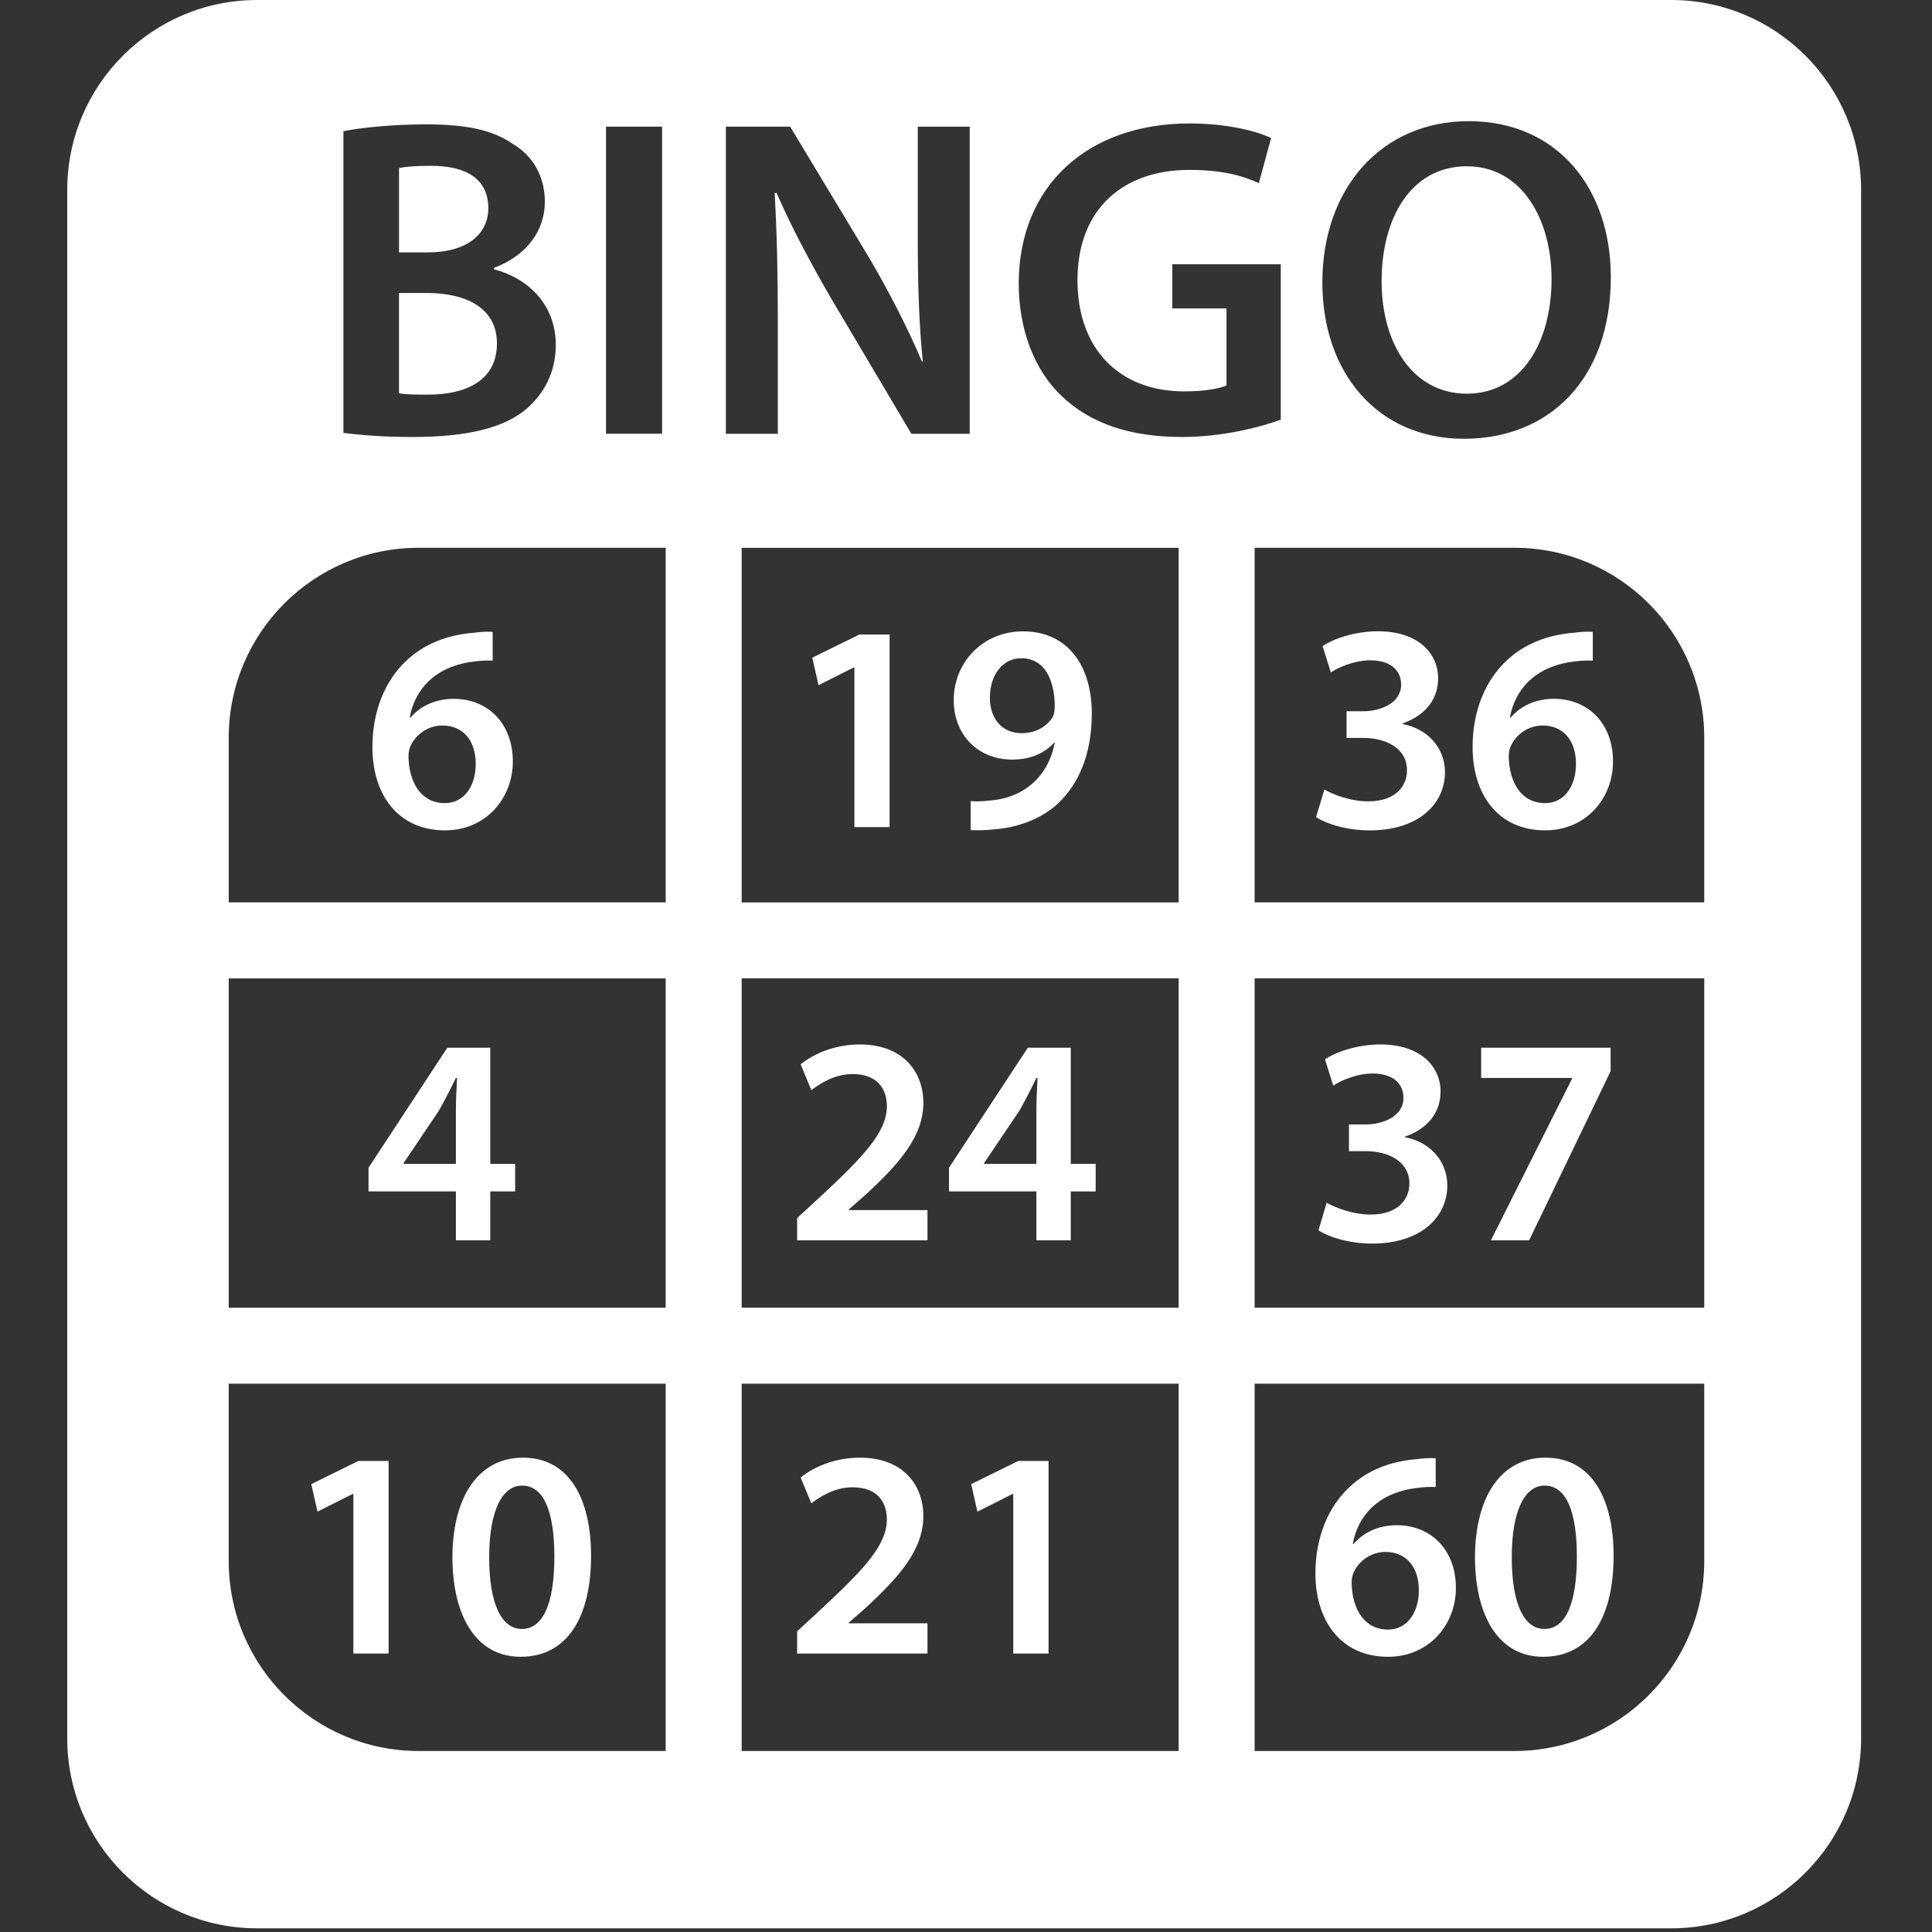 <?xml version="1.0" encoding="UTF-8" standalone="no"?>
<!DOCTYPE svg PUBLIC "-//W3C//DTD SVG 1.1//EN" "http://www.w3.org/Graphics/SVG/1.1/DTD/svg11.dtd">
<svg width="100%" height="100%" viewBox="0 0 243 243" version="1.1" xmlns="http://www.w3.org/2000/svg" xmlns:xlink="http://www.w3.org/1999/xlink" xml:space="preserve" xmlns:serif="http://www.serif.com/" style="fill-rule:evenodd;clip-rule:evenodd;stroke-linejoin:round;stroke-miterlimit:2;">
    <rect x="0" y="0" width="243" height="243" fill="#333333" stroke="none"/>
    <g>
        <g>
            <path d="M184.489,49.515C191.312,49.515 195.149,43.149 195.149,35.068C195.149,27.79 191.537,20.913 184.489,20.913C177.498,20.913 173.773,27.389 173.773,35.355C173.773,43.269 177.723,49.515 184.489,49.515Z" style="fill:white;fill-rule:nonzero;"/>
            <path d="M61.418,26.189C61.418,22.518 58.667,20.855 54.198,20.855C52.133,20.855 50.928,20.972 50.187,21.142L50.187,31.747L53.797,31.747C58.723,31.748 61.418,29.458 61.418,26.189Z" style="fill:white;fill-rule:nonzero;"/>
            <path d="M62.504,43.212C62.504,38.68 58.551,36.851 53.676,36.851L50.183,36.851L50.183,49.464C51.102,49.634 52.302,49.634 53.907,49.634C58.437,49.63 62.504,47.968 62.504,43.212Z" style="fill:white;fill-rule:nonzero;"/>
            <path d="M32.352,242.539L210.186,242.539C223.384,242.539 234.082,231.838 234.082,218.643L234.082,23.896C234.082,10.699 223.385,0 210.187,0L32.352,0C19.158,0 8.457,10.699 8.457,23.896L8.457,218.644C8.457,231.837 19.158,242.539 32.352,242.539ZM148.245,220.235L93.285,220.235L93.285,174.036L148.245,174.036L148.245,220.235ZM148.245,164.477L93.285,164.477L93.285,123.057L148.245,123.057L148.245,164.477ZM148.245,113.503L93.285,113.503L93.285,68.9L148.245,68.9L148.245,113.503ZM214.354,196.339C214.354,209.532 203.653,220.235 190.459,220.235L157.803,220.235L157.803,174.036L214.354,174.036L214.354,196.339ZM214.354,164.477L157.803,164.477L157.803,123.057L214.354,123.057L214.354,164.477ZM214.354,92.791L214.354,113.499L157.803,113.499L157.803,68.896L190.459,68.896C203.662,68.896 214.354,79.595 214.354,92.791ZM184.723,15.24C195.952,15.24 202.603,23.781 202.603,34.844C202.603,47.8 194.749,55.188 184.145,55.188C173.205,55.188 166.321,46.82 166.321,35.528C166.32,23.608 173.83,15.24 184.723,15.24ZM149.617,15.527C154.377,15.527 158.101,16.503 159.875,17.361L158.335,23.034C156.212,22.06 153.636,21.372 149.565,21.372C141.309,21.372 135.522,26.242 135.522,35.24C135.522,44.014 140.908,49.227 148.935,49.227C151.511,49.227 153.35,48.884 154.265,48.482L154.265,38.795L147.447,38.795L147.447,33.236L161.089,33.236L161.089,52.782C158.62,53.699 153.808,54.962 148.702,54.962C142.168,54.962 137.183,53.298 133.515,49.8C130.076,46.531 128.129,41.432 128.129,35.587C128.186,23.321 136.839,15.527 149.617,15.527ZM91.296,15.929L99.385,15.929L109.359,32.492C111.877,36.795 114.171,41.262 115.949,45.448L116.063,45.448C115.547,40.289 115.433,35.302 115.433,29.401L115.433,15.933L121.965,15.933L121.965,54.563L114.631,54.563L104.54,37.54C102.076,33.295 99.556,28.598 97.663,24.239L97.434,24.297C97.721,29.281 97.835,34.385 97.835,40.746L97.835,54.563L91.296,54.563L91.296,15.929ZM76.225,15.929L83.275,15.929L83.275,54.558L76.225,54.558L76.225,15.929ZM43.191,16.503C45.429,16.043 49.494,15.642 53.51,15.642C58.672,15.642 61.934,16.33 64.515,18.109C66.926,19.542 68.531,22.067 68.531,25.387C68.531,28.943 66.293,32.149 62.111,33.697L62.111,33.87C66.178,34.901 69.905,38.115 69.905,43.386C69.905,46.825 68.414,49.521 66.237,51.408C63.484,53.761 58.956,54.965 51.851,54.965C47.952,54.965 45.032,54.678 43.196,54.449L43.196,16.503L43.191,16.503ZM28.768,92.791C28.768,79.595 39.47,68.895 52.664,68.895L83.728,68.895L83.728,113.498L28.768,113.498L28.768,92.791ZM28.768,123.062L83.727,123.062L83.727,164.482L28.768,164.482L28.768,123.062ZM28.767,174.036L83.727,174.036L83.727,220.235L52.663,220.235C39.469,220.235 28.767,209.533 28.767,196.339L28.767,174.036Z" style="fill:white;fill-rule:nonzero;"/>
            <path d="M57.081,87.897C54.656,87.897 52.831,88.865 51.642,90.242L51.532,90.242C52.13,86.888 54.552,83.797 59.655,83.2C60.549,83.088 61.296,83.051 61.966,83.088L61.966,79.476C61.405,79.439 60.661,79.439 59.655,79.581C56.192,79.845 53.247,81.039 51.049,83.161C48.517,85.546 46.84,89.307 46.84,93.967C46.84,99.969 50.079,104.438 55.966,104.438C61.11,104.438 64.502,100.413 64.502,95.792C64.497,90.879 61.258,87.897 57.081,87.897ZM55.96,101.014C52.945,101.014 51.454,98.405 51.377,95.199C51.377,94.564 51.486,94.114 51.673,93.747C52.38,92.289 53.911,91.25 55.626,91.25C58.307,91.25 59.835,93.225 59.835,96.06C59.836,98.96 58.312,101.014 55.96,101.014Z" style="fill:white;fill-rule:nonzero;"/>
            <path d="M107.385,83.949L107.461,83.949L107.461,104.032L111.891,104.032L111.891,79.807L108.092,79.807L102.165,82.717L102.948,86.182L107.385,83.949Z" style="fill:white;fill-rule:nonzero;"/>
            <path d="M127.299,95.535C129.605,95.535 131.36,94.751 132.592,93.411L132.666,93.411C132.218,95.719 131.14,97.546 129.534,98.811C128.195,99.896 126.442,100.528 124.617,100.68C123.536,100.79 122.825,100.829 122.085,100.757L122.085,104.409C122.792,104.446 123.8,104.446 124.841,104.332C128.119,104.108 131.023,102.955 133.113,101.02C135.647,98.596 137.323,94.906 137.323,89.726C137.323,83.806 134.345,79.41 128.679,79.41C123.535,79.41 119.956,83.395 119.956,88.053C119.953,92.513 123.084,95.535 127.299,95.535ZM128.447,82.79C131.433,82.79 132.661,85.585 132.661,88.866C132.661,89.499 132.555,89.872 132.395,90.206C131.69,91.324 130.351,92.217 128.489,92.217C125.955,92.217 124.503,90.282 124.503,87.783C124.503,84.838 126.142,82.79 128.447,82.79Z" style="fill:white;fill-rule:nonzero;"/>
            <path d="M176.406,91.066L176.406,90.989C179.384,89.942 180.882,87.858 180.882,85.321C180.882,82.152 178.348,79.399 173.317,79.399C170.442,79.399 167.726,80.328 166.349,81.263L167.389,84.575C168.398,83.908 170.376,83.051 172.346,83.051C175.034,83.051 176.229,84.427 176.229,86.11C176.229,88.495 173.541,89.459 171.459,89.459L169.368,89.459L169.368,92.814L171.459,92.814C174.25,92.814 176.966,94.042 176.966,96.91C176.966,98.812 175.594,100.791 172.089,100.791C169.779,100.791 167.506,99.859 166.577,99.3L165.531,102.77C166.839,103.626 169.373,104.443 172.312,104.443C178.314,104.443 181.745,101.197 181.745,97.102C181.698,93.822 179.355,91.62 176.406,91.066Z" style="fill:white;fill-rule:nonzero;"/>
            <path d="M185.218,93.967C185.218,99.969 188.456,104.438 194.347,104.438C199.49,104.438 202.878,100.413 202.878,95.792C202.878,90.875 199.634,87.894 195.457,87.894C193.035,87.894 191.21,88.862 190.019,90.239L189.912,90.239C190.51,86.886 192.928,83.794 198.028,83.197C198.929,83.085 199.675,83.048 200.339,83.085L200.339,79.473C199.783,79.435 199.037,79.435 198.028,79.578C194.565,79.842 191.621,81.036 189.423,83.158C186.893,85.545 185.218,89.307 185.218,93.967ZM190.062,93.748C190.762,92.29 192.302,91.251 194.01,91.251C196.698,91.251 198.22,93.226 198.22,96.061C198.22,98.961 196.699,101.015 194.347,101.015C191.331,101.015 189.843,98.406 189.764,95.2C189.764,94.564 189.875,94.114 190.062,93.748Z" style="fill:white;fill-rule:nonzero;"/>
            <path d="M61.668,131.78L56.261,131.78L46.35,146.873L46.35,149.852L57.341,149.852L57.341,156.002L61.667,156.002L61.667,149.852L64.796,149.852L64.796,146.388L61.667,146.388L61.667,131.78L61.668,131.78ZM57.342,139.792L57.342,146.387L50.747,146.387L50.747,146.313L55.216,139.676C55.961,138.341 56.598,137.11 57.337,135.583L57.486,135.583C57.414,137.035 57.342,138.417 57.342,139.792Z" style="fill:white;fill-rule:nonzero;"/>
            <path d="M116.66,152.203L106.747,152.203L106.747,152.129L108.831,150.304C113.081,146.388 116.135,142.963 116.135,138.706C116.135,134.763 113.531,131.369 108.159,131.369C105.104,131.369 102.456,132.452 100.703,133.866L102.045,137.11C103.275,136.181 105.067,135.093 107.226,135.093C110.395,135.093 111.548,136.992 111.548,139.158C111.508,142.364 108.827,145.266 103.126,150.564L100.258,153.21L100.258,156.001L116.656,156.001L116.656,152.202L116.66,152.202L116.66,152.203Z" style="fill:white;fill-rule:nonzero;"/>
            <path d="M130.352,156.001L134.678,156.001L134.678,149.859L137.81,149.859L137.81,146.386L134.678,146.386L134.678,131.78L129.274,131.78L119.361,146.873L119.361,149.852L130.352,149.852L130.352,156.001ZM123.757,146.387L123.757,146.313L128.233,139.676C128.98,138.341 129.615,137.11 130.352,135.583L130.501,135.583C130.426,137.034 130.352,138.416 130.352,139.792L130.352,146.387L123.757,146.387Z" style="fill:white;fill-rule:nonzero;"/>
            <path d="M172.383,152.763C170.077,152.763 167.8,151.829 166.866,151.269L165.83,154.742C167.133,155.6 169.667,156.413 172.607,156.413C178.609,156.413 182.039,153.169 182.039,149.076C181.997,145.795 179.654,143.593 176.709,143.037L176.709,142.963C179.691,141.917 181.186,139.831 181.186,137.297C181.186,134.123 178.651,131.369 173.616,131.369C170.751,131.369 168.034,132.303 166.653,133.236L167.693,136.549C168.702,135.877 170.675,135.023 172.645,135.023C175.333,135.023 176.523,136.4 176.523,138.081C176.523,140.471 173.839,141.432 171.753,141.432L169.667,141.432L169.667,144.787L171.753,144.787C174.549,144.787 177.27,146.015 177.27,148.881C177.265,150.784 175.888,152.763 172.383,152.763Z" style="fill:white;fill-rule:nonzero;"/>
            <path d="M197.734,135.658L187.523,156.001L192.33,156.001L202.579,134.729L202.579,131.78L186.296,131.78L186.296,135.583L197.734,135.583L197.734,135.658Z" style="fill:white;fill-rule:nonzero;"/>
            <path d="M44.372,187.897L44.444,187.897L44.444,207.974L48.878,207.974L48.878,183.752L45.074,183.752L39.154,186.665L39.931,190.127L44.372,187.897Z" style="fill:white;fill-rule:nonzero;"/>
            <path d="M65.472,208.385C71.283,208.385 74.342,203.503 74.342,195.672C74.342,188.559 71.623,183.341 65.773,183.341C60.109,183.341 56.903,188.372 56.903,195.938C56.94,203.317 59.918,208.385 65.472,208.385ZM65.663,186.851C68.421,186.851 69.726,190.164 69.726,195.789C69.726,201.609 68.345,204.885 65.628,204.885C63.134,204.885 61.528,201.823 61.528,195.902C61.523,189.866 63.239,186.851 65.663,186.851Z" style="fill:white;fill-rule:nonzero;"/>
            <path d="M116.66,204.175L106.747,204.175L106.747,204.101L108.831,202.276C113.081,198.36 116.135,194.935 116.135,190.678C116.135,186.735 113.531,183.341 108.159,183.341C105.104,183.341 102.456,184.424 100.703,185.838L102.045,189.081C103.275,188.153 105.067,187.065 107.226,187.065C110.395,187.065 111.548,188.964 111.548,191.129C111.508,194.336 108.827,197.238 103.126,202.536L100.258,205.182L100.258,207.973L116.656,207.973L116.656,204.174L116.66,204.174L116.66,204.175Z" style="fill:white;fill-rule:nonzero;"/>
            <path d="M127.371,187.897L127.446,187.897L127.446,207.974L131.882,207.974L131.882,183.752L128.078,183.752L122.151,186.665L122.936,190.127L127.371,187.897Z" style="fill:white;fill-rule:nonzero;"/>
            <path d="M174.586,208.385C179.725,208.385 183.117,204.357 183.117,199.737C183.117,194.823 179.874,191.836 175.701,191.836C173.279,191.836 171.449,192.807 170.255,194.184L170.148,194.184C170.746,190.829 173.168,187.739 178.273,187.141C179.169,187.03 179.912,186.993 180.579,187.03L180.579,183.418C180.019,183.38 179.277,183.38 178.273,183.521C174.801,183.787 171.861,184.982 169.658,187.105C167.134,189.486 165.448,193.248 165.448,197.91C165.457,203.914 168.696,208.385 174.586,208.385ZM170.297,197.693C171.002,196.232 172.532,195.196 174.25,195.196C176.929,195.196 178.459,197.171 178.459,200.004C178.459,202.906 176.929,204.96 174.586,204.96C171.571,204.96 170.077,202.352 170.003,199.145C170.003,198.509 170.11,198.062 170.297,197.693Z" style="fill:white;fill-rule:nonzero;"/>
            <path d="M194.085,208.385C199.9,208.385 202.952,203.503 202.952,195.672C202.952,188.559 200.236,183.341 194.384,183.341C188.718,183.341 185.516,188.372 185.516,195.938C185.554,203.317 188.531,208.385 194.085,208.385ZM194.271,186.851C197.029,186.851 198.332,190.164 198.332,195.789C198.332,201.609 196.96,204.885 194.239,204.885C191.742,204.885 190.145,201.823 190.145,195.902C190.137,189.866 191.85,186.851 194.271,186.851Z" style="fill:white;fill-rule:nonzero;"/>
        </g>
    </g>
</svg>
